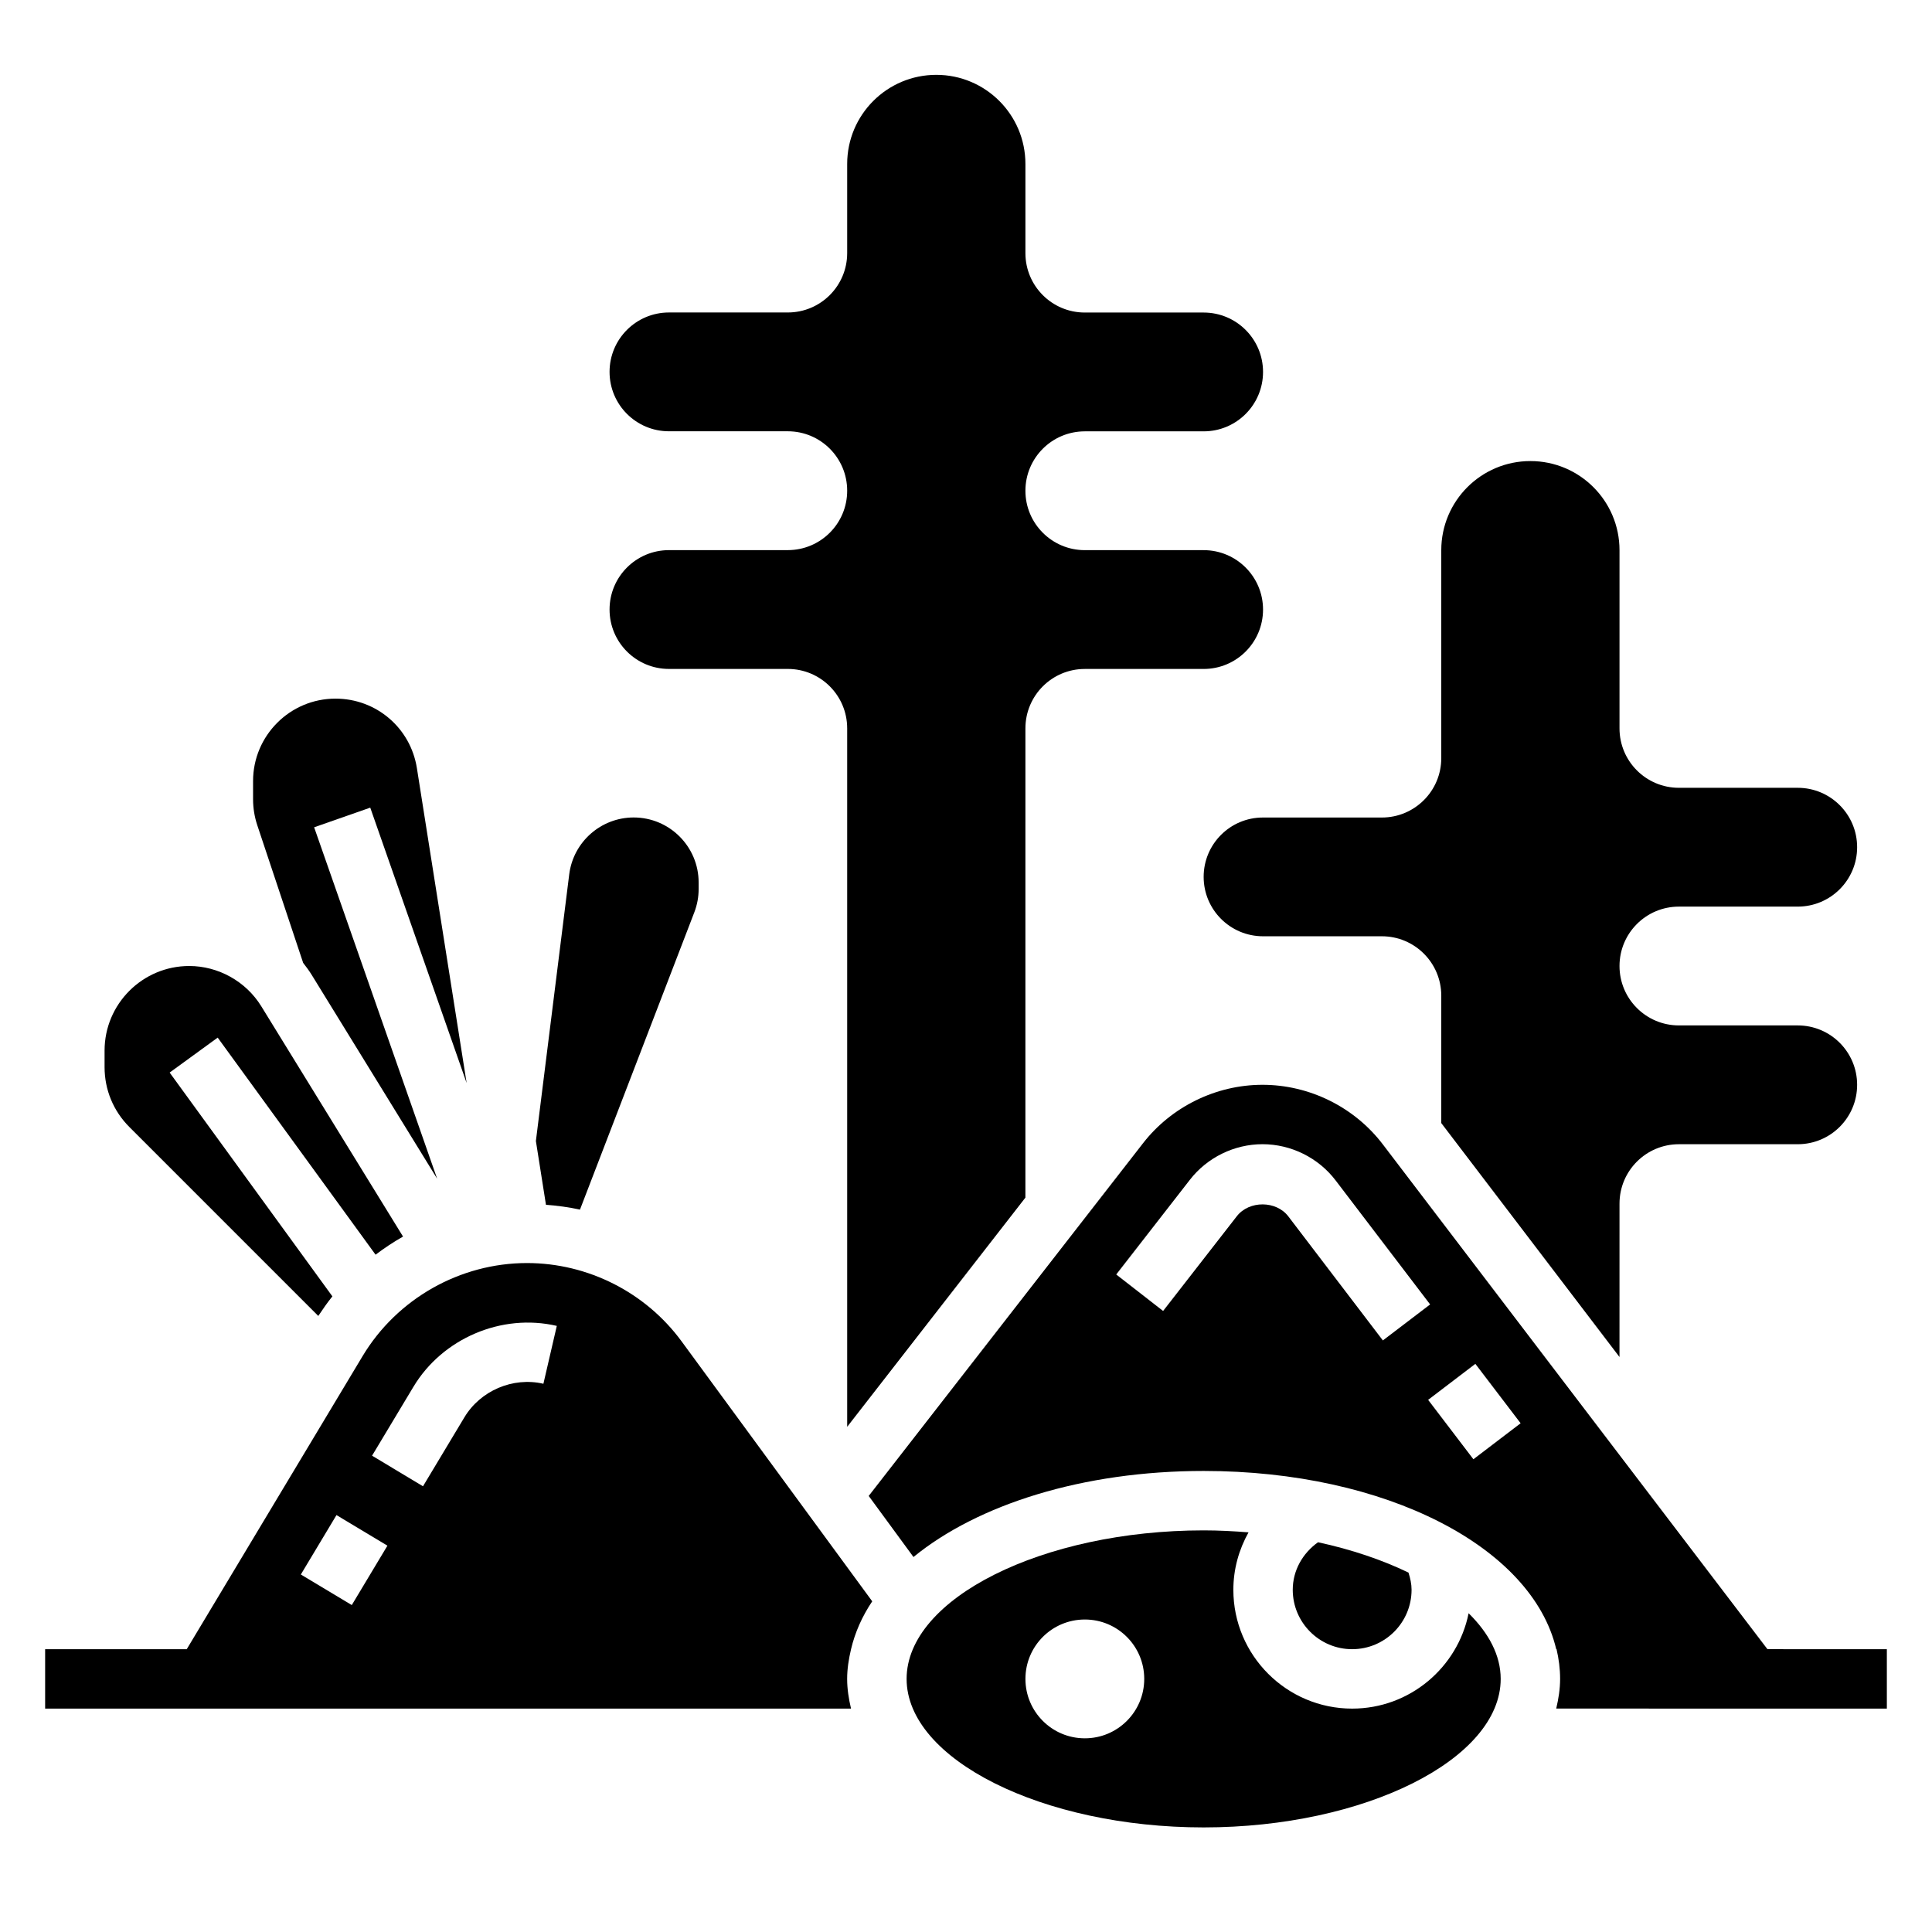<?xml version="1.0" encoding="UTF-8"?>
<!-- Uploaded to: ICON Repo, www.iconrepo.com, Generator: ICON Repo Mixer Tools -->
<svg fill="#000000" width="800px" height="800px" version="1.1" viewBox="144 144 512 512" xmlns="http://www.w3.org/2000/svg">
 <g>
  <path d="m612.39 581.05-101.92-133.77c-7.531-9.895-19.449-15.797-31.895-15.797-12.289 0-24.121 5.785-31.66 15.484l-72.699 93.473 11.863 16.184c16.996-13.887 44.805-22.805 76.902-22.805 48.367 0 87.059 20.199 93.434 47.23h0.086c0.605 2.59 0.945 5.219 0.945 7.871 0 2.684-0.426 5.297-1.031 7.871l87.621 0.004v-15.742zm-126.96-114.68c-3.203-4.234-10.383-4.266-13.656-0.062l-19.539 25.113-12.422-9.668 19.539-25.121c4.578-5.894 11.766-9.406 19.223-9.406 7.566 0 14.809 3.59 19.383 9.605l25.039 32.859-12.523 9.539zm49.035 64.348-11.996-15.742 12.516-9.539 11.996 15.742z"/>
  <path d="m352.77 289.79h-31.488c-8.699 0-15.742 7.047-15.742 15.742 0 8.699 7.047 15.742 15.742 15.742h31.488c8.699 0 15.742 7.047 15.742 15.742v185.1l47.23-60.734 0.004-124.36c0-8.699 7.047-15.742 15.742-15.742h31.488c8.699 0 15.742-7.047 15.742-15.742 0-8.699-7.047-15.742-15.742-15.742h-31.488c-8.699 0-15.742-7.047-15.742-15.742 0-8.699 7.047-15.742 15.742-15.742h31.488c8.699 0 15.742-7.047 15.742-15.742 0-8.699-7.047-15.742-15.742-15.742h-31.488c-8.699 0-15.742-7.047-15.742-15.742v-23.633c0-13.043-10.57-23.617-23.617-23.617-13.043 0-23.617 10.57-23.617 23.617v23.617c0 8.699-7.047 15.742-15.742 15.742h-31.488c-8.699 0-15.742 7.047-15.742 15.742 0 8.699 7.047 15.742 15.742 15.742h31.488c8.699 0 15.742 7.047 15.742 15.742 0.004 8.707-7.043 15.75-15.742 15.75z"/>
  <path d="m462.98 376.38c0 8.699 7.047 15.742 15.742 15.742h31.488c8.699 0 15.742 7.047 15.742 15.742v33.762l47.23 61.992 0.004-40.645c0-8.699 7.047-15.742 15.742-15.742h31.488c8.699 0 15.742-7.047 15.742-15.742 0-8.699-7.047-15.742-15.742-15.742h-31.488c-8.699 0-15.742-7.047-15.742-15.742 0-8.699 7.047-15.742 15.742-15.742h31.488c8.699 0 15.742-7.047 15.742-15.742 0-8.699-7.047-15.742-15.742-15.742h-31.488c-8.699 0-15.742-7.047-15.742-15.742v-47.23c0-13.043-10.57-23.617-23.617-23.617-13.043 0-23.617 10.57-23.617 23.617v55.105c0 8.699-7.047 15.742-15.742 15.742h-31.488c-8.699-0.02-15.742 7.027-15.742 15.727z"/>
  <path d="m228.35 492.74c1.188-1.777 2.394-3.543 3.738-5.188l-43.129-59.309 12.73-9.266 41.84 57.527c2.32-1.754 4.746-3.363 7.281-4.801l-37.574-61.039c-4.047-6.57-11.367-10.664-19.09-10.664-12.375 0-22.434 10.059-22.434 22.426v4.375c0 5.992 2.332 11.629 6.566 15.863z"/>
  <path d="m297.7 464.56 30.301-78.785c0.762-1.984 1.145-4.062 1.145-6.18v-1.738c0-9.496-7.711-17.219-17.215-17.219-8.668 0-16.004 6.481-17.082 15.082l-8.832 70.66 2.668 16.902c3.047 0.23 6.055 0.629 9.016 1.277z"/>
  <path d="m502.34 596.8c-17.367 0-31.488-14.121-31.488-31.488 0-5.457 1.465-10.652 4.023-15.223-3.898-0.309-7.859-0.523-11.895-0.523-42.676 0-78.719 18.027-78.719 39.359s36.047 39.359 78.719 39.359c42.676 0 78.719-18.027 78.719-39.359 0-6.211-3.125-12.113-8.5-17.398-2.898 14.395-15.621 25.273-30.859 25.273zm-70.848 7.871c-8.699 0-15.742-7.047-15.742-15.742 0-8.699 7.047-15.742 15.742-15.742 8.699 0 15.742 7.047 15.742 15.742 0 8.695-7.047 15.742-15.742 15.742z"/>
  <path d="m224.34 399.17c0.812 1.047 1.605 2.109 2.305 3.25l33.203 53.945-32.598-93.125 14.871-5.203 25.543 72.98-13.18-83.438c-1.688-10.68-10.766-18.434-21.582-18.434-12.043 0-21.836 9.801-21.836 21.84v4.824c0 2.348 0.379 4.676 1.125 6.91z"/>
  <path d="m283.66 478.72c-17.75 0-34.449 9.453-43.578 24.68l-46.594 77.656h-37.527v15.742h213.57c-0.605-2.57-1.027-5.184-1.027-7.871 0-2.684 0.426-5.297 1.031-7.871 1.047-4.434 2.93-8.684 5.613-12.691l-50.508-68.879c-9.535-13.004-24.852-20.766-40.984-20.766zm-30.086 32.777c7.668-12.777 23.34-19.531 37.984-16.121l-3.551 15.336c-8.109-1.883-16.711 1.852-20.934 8.887l-10.973 18.277-13.5-8.102zm-20.402 34.016 13.5 8.102-9.445 15.742-13.5-8.102z"/>
  <path d="m518.08 565.31c0-1.527-0.332-3.047-0.82-4.559-6.941-3.352-15.043-6.109-23.969-8.039-4.117 2.938-6.699 7.519-6.699 12.598 0 8.684 7.062 15.742 15.742 15.742 8.688 0 15.746-7.062 15.746-15.742z"/>
 </g>
</svg>